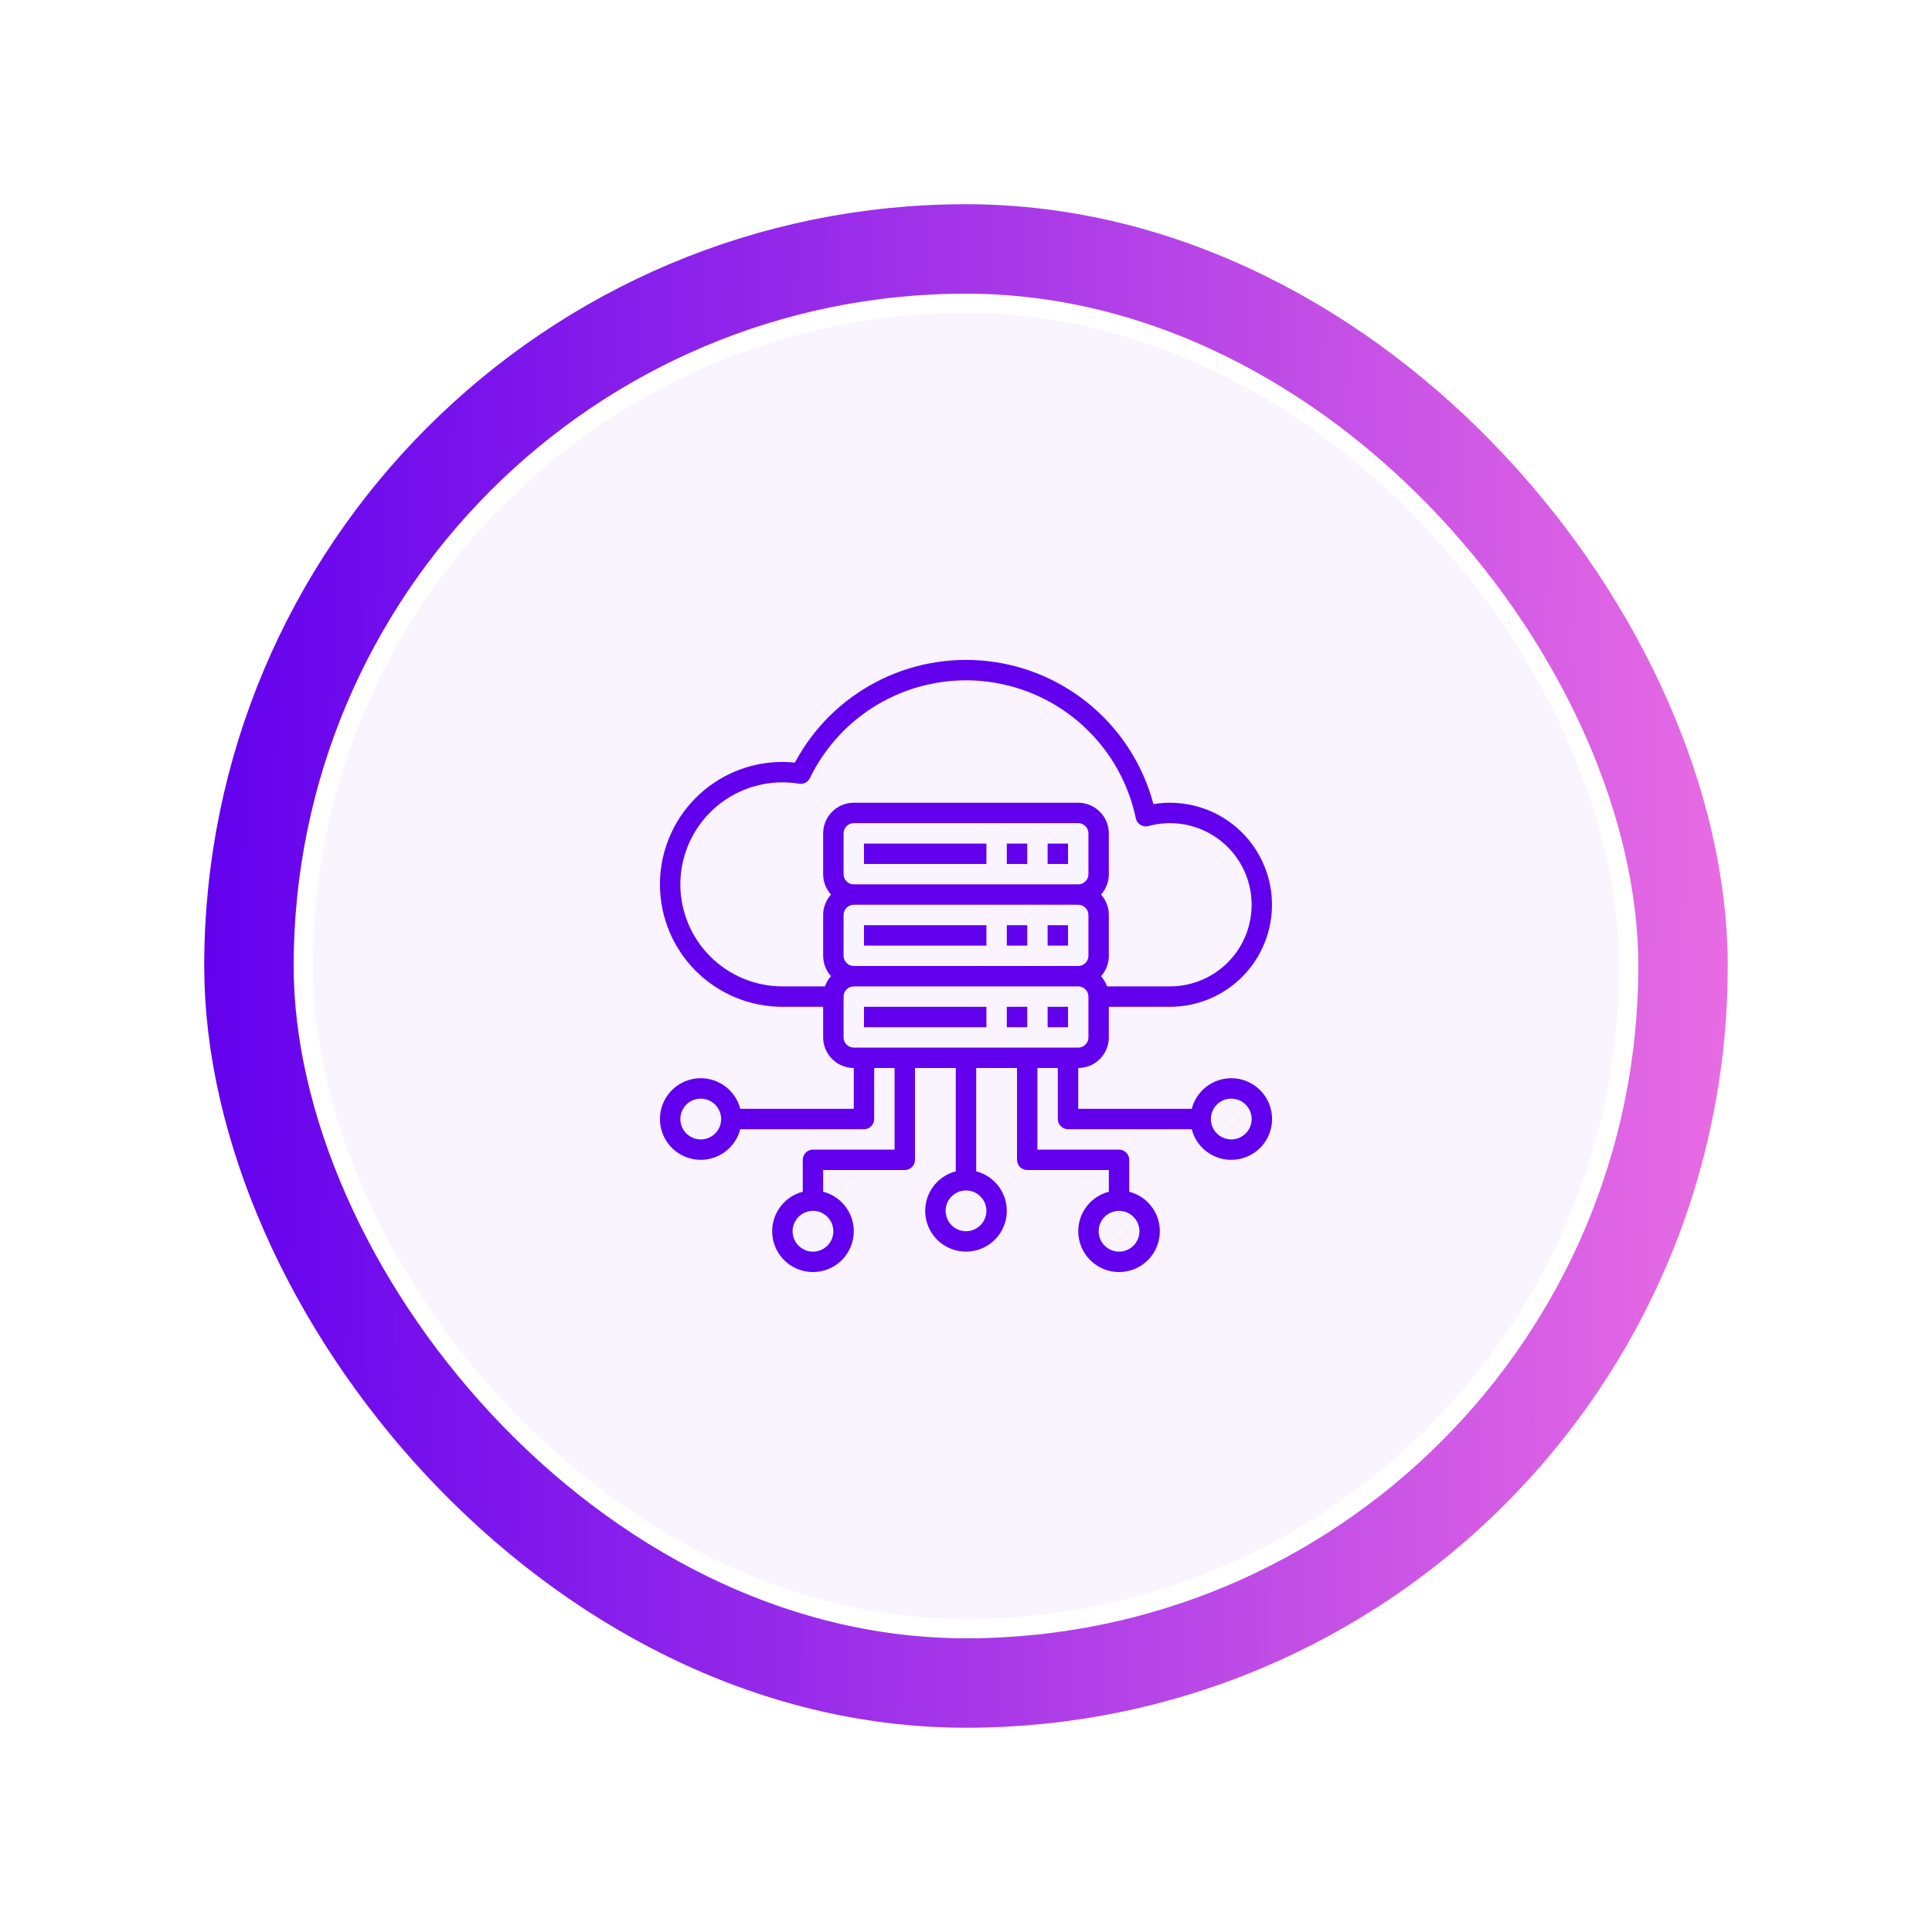 <svg width="216" height="216" viewBox="0 0 216 216" fill="none" xmlns="http://www.w3.org/2000/svg">
<rect x="27.832" y="27.832" width="160.332" height="160.332" rx="80.166" stroke="url(#paint0_linear_1724_7757)" stroke-width="10"/>
<g filter="url(#filter0_d_1724_7757)">
<rect x="35" y="35" width="145.999" height="145.999" rx="72.999" fill="#C195FF" fill-opacity="0.1" shape-rendering="crispEdges"/>
<path d="M96.594 94.312H110.281V96.594H96.594V94.312Z" fill="#6200EE"/>
<path d="M112.562 94.312H114.844V96.594H112.562V94.312Z" fill="#6200EE"/>
<path d="M117.125 94.312H119.406V96.594H117.125V94.312Z" fill="#6200EE"/>
<path d="M96.594 103.438H110.281V105.719H96.594V103.438Z" fill="#6200EE"/>
<path d="M112.562 103.438H114.844V105.719H112.562V103.438Z" fill="#6200EE"/>
<path d="M117.125 103.438H119.406V105.719H117.125V103.438Z" fill="#6200EE"/>
<path d="M96.594 112.562H110.281V114.844H96.594V112.562Z" fill="#6200EE"/>
<path d="M112.562 112.562H114.844V114.844H112.562V112.562Z" fill="#6200EE"/>
<path d="M117.125 112.562H119.406V114.844H117.125V112.562Z" fill="#6200EE"/>
<path d="M137.656 120.545C136.645 120.546 135.663 120.883 134.863 121.502C134.064 122.121 133.492 122.988 133.238 123.967H120.547V119.404C121.454 119.403 122.324 119.042 122.965 118.401C123.607 117.76 123.968 116.89 123.969 115.983V112.561H130.812C132.388 112.56 133.947 112.232 135.39 111.598C136.833 110.965 138.129 110.039 139.196 108.88C140.263 107.721 141.079 106.353 141.591 104.862C142.103 103.372 142.301 101.792 142.172 100.221C142.043 98.651 141.59 97.124 140.842 95.737C140.094 94.351 139.066 93.134 137.824 92.164C136.582 91.194 135.152 90.492 133.626 90.103C132.099 89.713 130.508 89.644 128.953 89.899C127.837 85.69 125.479 81.915 122.187 79.065C118.894 76.215 114.82 74.422 110.494 73.921C106.168 73.42 101.792 74.234 97.935 76.256C94.079 78.278 90.92 81.414 88.872 85.257C88.406 85.21 87.937 85.186 87.469 85.186C83.839 85.186 80.357 86.628 77.79 89.195C75.223 91.761 73.781 95.243 73.781 98.873C73.781 102.503 75.223 105.985 77.79 108.552C80.357 111.119 83.839 112.561 87.469 112.561H92.031V115.983C92.032 116.89 92.393 117.76 93.035 118.401C93.676 119.042 94.546 119.403 95.453 119.404V123.967H82.762C82.484 122.892 81.824 121.955 80.905 121.331C79.986 120.708 78.871 120.441 77.769 120.581C76.668 120.721 75.655 121.258 74.921 122.091C74.187 122.925 73.782 123.997 73.782 125.108C73.782 126.218 74.187 127.29 74.921 128.124C75.655 128.957 76.668 129.494 77.769 129.634C78.871 129.774 79.986 129.507 80.905 128.884C81.824 128.26 82.484 127.323 82.762 126.248H96.594C96.896 126.248 97.186 126.128 97.4 125.914C97.614 125.7 97.734 125.41 97.734 125.108V119.404H100.016V128.529H90.891C90.588 128.529 90.298 128.65 90.084 128.863C89.87 129.077 89.75 129.368 89.75 129.67V133.236C88.675 133.514 87.738 134.174 87.115 135.093C86.491 136.012 86.225 137.127 86.365 138.229C86.504 139.33 87.041 140.343 87.874 141.077C88.708 141.811 89.78 142.216 90.891 142.216C92.001 142.216 93.073 141.811 93.907 141.077C94.74 140.343 95.277 139.33 95.417 138.229C95.557 137.127 95.29 136.012 94.667 135.093C94.043 134.174 93.106 133.514 92.031 133.236V130.811H101.156C101.459 130.811 101.749 130.69 101.963 130.477C102.177 130.263 102.297 129.973 102.297 129.67V119.404H106.859V130.955C105.784 131.233 104.847 131.893 104.224 132.812C103.601 133.731 103.334 134.846 103.474 135.948C103.614 137.049 104.151 138.062 104.984 138.796C105.817 139.53 106.89 139.935 108 139.935C109.11 139.935 110.183 139.53 111.016 138.796C111.849 138.062 112.386 137.049 112.526 135.948C112.666 134.846 112.399 133.731 111.776 132.812C111.153 131.893 110.216 131.233 109.141 130.955V119.404H113.703V129.67C113.703 129.973 113.823 130.263 114.037 130.477C114.251 130.69 114.541 130.811 114.844 130.811H123.969V133.236C122.894 133.514 121.956 134.174 121.333 135.093C120.71 136.012 120.443 137.127 120.583 138.229C120.723 139.33 121.26 140.343 122.093 141.077C122.927 141.811 123.999 142.216 125.109 142.216C126.22 142.216 127.292 141.811 128.125 141.077C128.959 140.343 129.496 139.33 129.636 138.229C129.775 137.127 129.509 136.012 128.886 135.093C128.262 134.174 127.325 133.514 126.25 133.236V129.67C126.25 129.368 126.13 129.077 125.916 128.863C125.702 128.65 125.412 128.529 125.109 128.529H115.984V119.404H118.266V125.108C118.266 125.41 118.386 125.7 118.6 125.914C118.814 126.128 119.104 126.248 119.406 126.248H133.238C133.452 127.074 133.892 127.824 134.51 128.413C135.129 129.001 135.899 129.404 136.735 129.576C137.571 129.748 138.438 129.683 139.238 129.387C140.039 129.091 140.74 128.576 141.263 127.902C141.785 127.227 142.108 126.419 142.195 125.571C142.281 124.722 142.128 123.865 141.753 123.099C141.377 122.333 140.794 121.688 140.07 121.236C139.346 120.785 138.51 120.545 137.656 120.545ZM78.344 127.389C77.893 127.389 77.451 127.255 77.076 127.004C76.701 126.754 76.409 126.397 76.236 125.981C76.064 125.564 76.018 125.105 76.106 124.662C76.194 124.22 76.412 123.813 76.731 123.494C77.05 123.175 77.456 122.958 77.899 122.87C78.341 122.782 78.8 122.827 79.217 123C79.634 123.173 79.99 123.465 80.24 123.84C80.491 124.215 80.625 124.656 80.625 125.108C80.624 125.712 80.384 126.292 79.956 126.72C79.528 127.147 78.949 127.388 78.344 127.389ZM93.172 137.654C93.172 138.106 93.038 138.547 92.787 138.922C92.537 139.297 92.18 139.589 91.764 139.762C91.347 139.935 90.888 139.98 90.446 139.892C90.003 139.804 89.597 139.587 89.278 139.268C88.959 138.948 88.741 138.542 88.653 138.099C88.565 137.657 88.61 137.198 88.783 136.781C88.956 136.365 89.248 136.008 89.623 135.758C89.998 135.507 90.439 135.373 90.891 135.373C91.495 135.374 92.075 135.614 92.503 136.042C92.931 136.47 93.171 137.05 93.172 137.654ZM110.281 135.373C110.281 135.824 110.147 136.265 109.897 136.641C109.646 137.016 109.29 137.308 108.873 137.481C108.456 137.653 107.997 137.699 107.555 137.611C107.112 137.523 106.706 137.305 106.387 136.986C106.068 136.667 105.851 136.261 105.763 135.818C105.675 135.376 105.72 134.917 105.892 134.5C106.065 134.083 106.357 133.727 106.733 133.476C107.108 133.226 107.549 133.092 108 133.092C108.605 133.093 109.185 133.333 109.612 133.761C110.04 134.189 110.281 134.768 110.281 135.373ZM127.391 137.654C127.391 138.106 127.257 138.547 127.006 138.922C126.756 139.297 126.399 139.589 125.982 139.762C125.566 139.935 125.107 139.98 124.664 139.892C124.222 139.804 123.815 139.587 123.496 139.268C123.177 138.948 122.96 138.542 122.872 138.099C122.784 137.657 122.829 137.198 123.002 136.781C123.174 136.365 123.467 136.008 123.842 135.758C124.217 135.507 124.658 135.373 125.109 135.373C125.714 135.374 126.294 135.614 126.722 136.042C127.149 136.47 127.39 137.05 127.391 137.654ZM94.312 97.733V93.17C94.313 92.868 94.433 92.578 94.647 92.364C94.861 92.15 95.151 92.03 95.453 92.029H120.547C120.849 92.03 121.139 92.15 121.353 92.364C121.567 92.578 121.687 92.868 121.688 93.17V97.733C121.687 98.035 121.567 98.325 121.353 98.539C121.139 98.752 120.849 98.873 120.547 98.873H95.453C95.151 98.873 94.861 98.752 94.647 98.539C94.433 98.325 94.313 98.035 94.312 97.733ZM94.312 106.858V102.295C94.313 101.993 94.433 101.703 94.647 101.489C94.861 101.275 95.151 101.155 95.453 101.154H120.547C120.849 101.155 121.139 101.275 121.353 101.489C121.567 101.703 121.687 101.993 121.688 102.295V106.858C121.687 107.16 121.567 107.45 121.353 107.664C121.139 107.878 120.849 107.998 120.547 107.998H95.453C95.151 107.998 94.861 107.878 94.647 107.664C94.433 107.45 94.313 107.16 94.312 106.858ZM76.062 98.873C76.066 95.849 77.269 92.95 79.407 90.811C81.545 88.673 84.445 87.47 87.469 87.467C88.094 87.467 88.719 87.517 89.337 87.619C89.579 87.659 89.828 87.619 90.047 87.506C90.265 87.393 90.441 87.213 90.548 86.991C92.315 83.35 95.176 80.352 98.731 78.418C102.286 76.484 106.357 75.711 110.373 76.206C114.39 76.702 118.151 78.441 121.13 81.181C124.108 83.92 126.156 87.523 126.984 91.484C127.016 91.637 127.079 91.782 127.168 91.909C127.258 92.037 127.373 92.144 127.506 92.226C127.639 92.307 127.788 92.36 127.942 92.382C128.097 92.404 128.254 92.394 128.404 92.352C129.659 92.009 130.972 91.939 132.257 92.145C133.541 92.351 134.766 92.83 135.85 93.548C136.934 94.267 137.852 95.209 138.543 96.311C139.233 97.413 139.68 98.65 139.853 99.939C140.026 101.229 139.922 102.54 139.547 103.785C139.172 105.031 138.535 106.182 137.679 107.161C136.823 108.14 135.767 108.925 134.583 109.463C133.399 110 132.113 110.279 130.812 110.279H123.773C123.623 109.859 123.393 109.471 123.095 109.139C123.658 108.513 123.969 107.7 123.969 106.858V102.295C123.969 101.453 123.658 100.64 123.095 100.014C123.658 99.388 123.969 98.575 123.969 97.733V93.17C123.968 92.263 123.607 91.393 122.965 90.752C122.324 90.11 121.454 89.749 120.547 89.748H95.453C94.546 89.749 93.676 90.11 93.035 90.752C92.393 91.393 92.032 92.263 92.031 93.17V97.733C92.031 98.575 92.342 99.388 92.905 100.014C92.342 100.64 92.031 101.453 92.031 102.295V106.858C92.031 107.7 92.342 108.513 92.905 109.139C92.607 109.471 92.377 109.859 92.227 110.279H87.469C84.445 110.276 81.545 109.073 79.407 106.935C77.269 104.796 76.066 101.897 76.062 98.873ZM94.312 115.983V111.42C94.313 111.118 94.433 110.828 94.647 110.614C94.861 110.4 95.151 110.28 95.453 110.279H120.547C120.849 110.28 121.139 110.4 121.353 110.614C121.567 110.828 121.687 111.118 121.688 111.42V115.983C121.687 116.285 121.567 116.575 121.353 116.789C121.139 117.003 120.849 117.123 120.547 117.123H95.453C95.151 117.123 94.861 117.003 94.647 116.789C94.433 116.575 94.313 116.285 94.312 115.983ZM137.656 127.389C137.205 127.389 136.764 127.255 136.389 127.004C136.014 126.754 135.721 126.397 135.549 125.981C135.376 125.564 135.331 125.105 135.419 124.662C135.507 124.22 135.724 123.813 136.043 123.494C136.362 123.175 136.769 122.958 137.211 122.87C137.654 122.782 138.112 122.827 138.529 123C138.946 123.173 139.302 123.465 139.553 123.84C139.804 124.215 139.938 124.656 139.938 125.108C139.937 125.712 139.696 126.292 139.269 126.72C138.841 127.147 138.261 127.388 137.656 127.389Z" fill="#6200EE"/>
</g>
<defs>
<filter id="filter0_d_1724_7757" x="0" y="0" width="216" height="216" filterUnits="userSpaceOnUse" color-interpolation-filters="sRGB">
<feFlood flood-opacity="0" result="BackgroundImageFix"/>
<feColorMatrix in="SourceAlpha" type="matrix" values="0 0 0 0 0 0 0 0 0 0 0 0 0 0 0 0 0 0 127 0" result="hardAlpha"/>
<feMorphology radius="10" operator="dilate" in="SourceAlpha" result="effect1_dropShadow_1724_7757"/>
<feOffset/>
<feGaussianBlur stdDeviation="12.5"/>
<feComposite in2="hardAlpha" operator="out"/>
<feColorMatrix type="matrix" values="0 0 0 0 1 0 0 0 0 1 0 0 0 0 1 0 0 0 0.25 0"/>
<feBlend mode="normal" in2="BackgroundImageFix" result="effect1_dropShadow_1724_7757"/>
<feBlend mode="normal" in="SourceGraphic" in2="effect1_dropShadow_1724_7757" result="shape"/>
</filter>
<linearGradient id="paint0_linear_1724_7757" x1="22.832" y1="31.75" x2="196.667" y2="34.691" gradientUnits="userSpaceOnUse">
<stop stop-color="#6200EE"/>
<stop offset="1" stop-color="#E96DE3"/>
</linearGradient>
</defs>
</svg>
